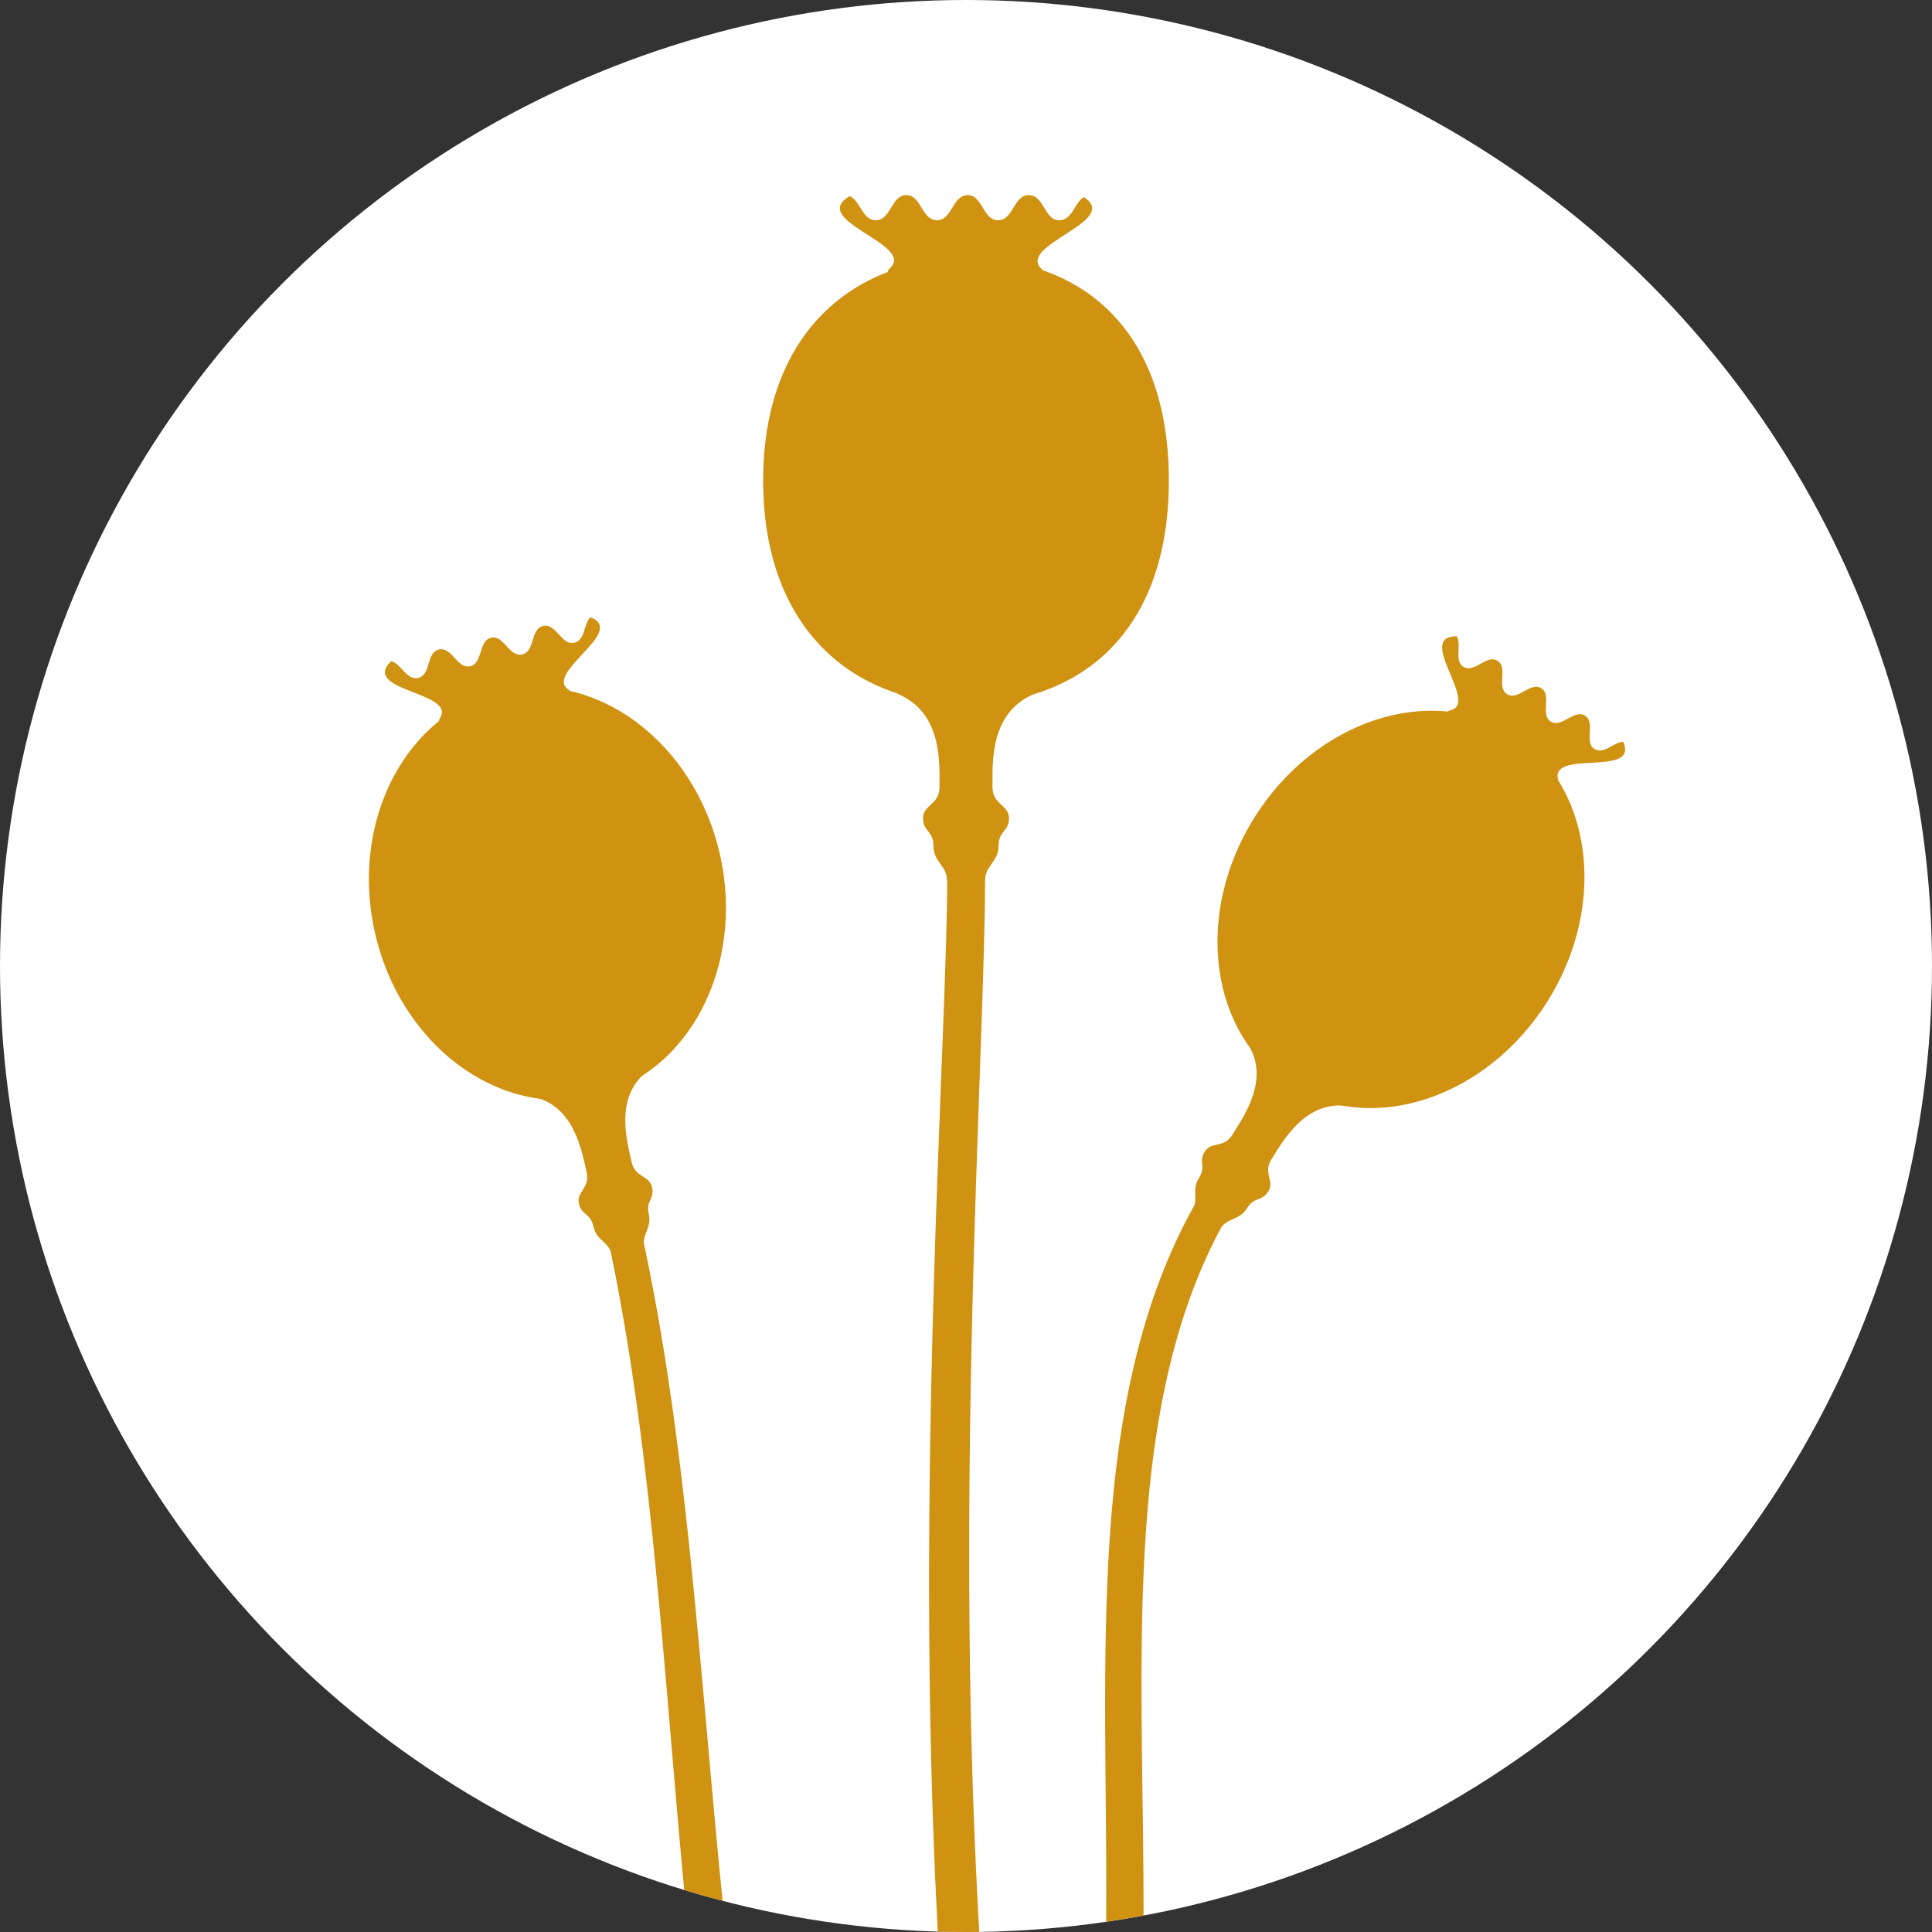 <?xml version="1.0" encoding="UTF-8" standalone="no"?><!DOCTYPE svg PUBLIC "-//W3C//DTD SVG 1.1//EN" "http://www.w3.org/Graphics/SVG/1.1/DTD/svg11.dtd"><svg width="100%" height="100%" viewBox="0 0 120 120" version="1.1" xmlns="http://www.w3.org/2000/svg" xmlns:xlink="http://www.w3.org/1999/xlink" xml:space="preserve" xmlns:serif="http://www.serif.com/" style="fill-rule:evenodd;clip-rule:evenodd;stroke-linejoin:round;stroke-miterlimit:2;"><rect x="0" y="0" width="120" height="120" fill="#333333" stroke="none"/><g id="Mák"><circle id="Mák1" serif:id="Mák" cx="60" cy="60" r="60" style="fill:#fff;"/><clipPath id="_clip1"><circle id="Mák2" serif:id="Mák" cx="60" cy="60" r="60"/></clipPath><g clip-path="url(#_clip1)"><g><path d="M55.483,17.288c-0.146,0 -0.276,-0.091 -0.327,-0.228c-0.05,-0.137 -0.01,-0.291 0.1,-0.386c1.698,-1.477 -5.115,-2.985 -2.476,-4.493c0.669,0.295 0.773,1.499 1.616,1.499c0.955,0 0.955,-1.561 1.892,-1.561c0.953,0 0.953,1.561 1.907,1.561c0.954,0 0.954,-1.561 1.91,-1.561c0.936,0 0.936,1.561 1.889,1.561c0.953,0 0.953,-1.561 1.906,-1.561c0.956,0 0.956,1.561 1.891,1.561c0.813,0 0.94,-1.077 1.517,-1.439c2.392,1.492 -4.227,2.985 -2.604,4.477c0.092,0.079 0.125,0.207 0.082,0.321c-0.042,0.113 -0.15,0.189 -0.272,0.189c-2.214,0.059 -6.817,0.06 -9.031,0.06Z" style="fill:#cf9211;"/><path d="M60.056,16.038c6.954,0 12.543,4.243 12.543,13.807c0,9.565 -5.646,13.864 -12.599,13.864c-6.953,0 -12.599,-4.619 -12.599,-13.864c0,-9.245 5.702,-13.807 12.655,-13.807Z" style="fill:#cf9211;"/><path d="M61.184,54.021l0.001,0.268l-0.001,0.275l-0.001,0.281l-0.004,0.58l-0.007,0.604l-0.01,0.628l-0.012,0.652l-0.015,0.676l-0.018,0.698l-0.019,0.72l-0.021,0.743l-0.023,0.765l-0.025,0.786l-0.027,0.808l-0.027,0.828l-0.06,1.716l-0.129,3.665l-0.068,1.942l-0.068,2.011l-0.033,1.03l-0.034,1.046l-0.033,1.062l-0.032,1.077l-0.032,1.091l-0.031,1.106l-0.03,1.12l-0.028,1.134l-0.027,1.147l-0.026,1.159l-0.024,1.172l-0.023,1.184l-0.02,1.196l-0.019,1.206l-0.016,1.218l-0.014,1.227l-0.011,1.238l-0.009,1.247l-0.006,1.257l-0.002,0.631l-0.001,0.634l-0.001,0.636l0.001,0.638l0.001,0.639l0.002,0.642l0.003,0.644l0.003,0.645l0.005,0.647l0.005,0.649l0.007,0.651l0.007,0.652l0.008,0.654l0.009,0.655l0.01,0.657l0.011,0.658l0.013,0.66l0.013,0.661l0.014,0.662l0.015,0.664l0.017,0.664l0.017,0.666l0.019,0.667l0.02,0.668l0.02,0.668l0.023,0.67l0.023,0.671l0.024,0.671l0.026,0.672l0.027,0.673l0.028,0.674l0.03,0.674l0.031,0.675l0.032,0.675l0.033,0.675l0.035,0.677l0.036,0.676l0.038,0.677l0.039,0.677l0.04,0.677l0.042,0.678l0.044,0.679l0.024,0.381l0.024,0.387l0.023,0.39l0.022,0.395l0.022,0.398l0.021,0.401l0.021,0.405l0.019,0.408l0.02,0.412l0.018,0.415l0.036,0.838l0.033,0.849l0.03,0.859l0.029,0.869l0.026,0.877l0.025,0.885l0.022,0.892l0.02,0.897l0.019,0.903l0.016,0.907l0.015,0.909l0.013,0.913l0.011,0.913l0.01,0.915l0.008,0.914l0.006,0.912l0.006,0.911l0.003,0.908l0.003,0.904l0.001,0.899l0,0.893l-0.001,0.887l-0.002,0.88l-0.003,0.871l-0.004,0.862l-0.005,0.852l-0.006,0.841l-0.007,0.829l-0.007,0.817l-0.008,0.803l-0.008,0.788l-0.019,1.53l-0.02,1.46l-0.021,1.386l-0.022,1.302l-0.023,1.212l-0.022,1.114l-0.021,1.011l-0.02,0.899l-0.018,0.78l-0.016,0.655l-0.023,0.903l-0.009,0.315l-2.726,-0.08l0.01,-0.312l0.026,-0.899l0.018,-0.651l0.021,-0.777l0.023,-0.896l0.024,-1.007l0.026,-1.111l0.026,-1.209l0.027,-1.298l0.026,-1.38l0.025,-1.457l0.023,-1.525l0.011,-0.786l0.011,-0.8l0.01,-0.814l0.009,-0.826l0.009,-0.839l0.008,-0.849l0.007,-0.859l0.006,-0.868l0.005,-0.876l0.004,-0.884l0.003,-0.89l0.002,-0.895l0.001,-0.901l-0.001,-0.903l-0.002,-0.907l-0.004,-0.909l-0.005,-0.909l-0.006,-0.91l-0.008,-0.909l-0.01,-0.907l-0.012,-0.905l-0.013,-0.901l-0.015,-0.897l-0.017,-0.891l-0.019,-0.886l-0.022,-0.878l-0.023,-0.871l-0.025,-0.861l-0.028,-0.852l-0.03,-0.841l-0.032,-0.829l-0.017,-0.41l-0.017,-0.407l-0.019,-0.403l-0.018,-0.4l-0.02,-0.396l-0.02,-0.393l-0.021,-0.389l-0.021,-0.385l-0.022,-0.38l-0.023,-0.378l-0.041,-0.682l-0.04,-0.683l-0.039,-0.683l-0.037,-0.682l-0.035,-0.682l-0.034,-0.682l-0.033,-0.682l-0.032,-0.68l-0.03,-0.681l-0.028,-0.679l-0.028,-0.679l-0.026,-0.679l-0.025,-0.677l-0.023,-0.677l-0.023,-0.676l-0.021,-0.675l-0.02,-0.674l-0.019,-0.674l-0.017,-0.672l-0.017,-0.671l-0.015,-0.67l-0.014,-0.668l-0.013,-0.668l-0.012,-0.666l-0.011,-0.665l-0.01,-0.664l-0.009,-0.662l-0.008,-0.66l-0.007,-0.659l-0.006,-0.658l-0.005,-0.655l-0.004,-0.654l-0.004,-0.653l-0.002,-0.65l-0.001,-0.649l-0.001,-0.647l0,-0.645l0.001,-0.643l0.002,-0.641l0.003,-0.638l0.003,-0.637l0.004,-0.635l0.01,-1.261l0.014,-1.253l0.015,-1.243l0.018,-1.233l0.021,-1.222l0.022,-1.211l0.025,-1.2l0.027,-1.188l0.028,-1.176l0.03,-1.164l0.031,-1.15l0.032,-1.137l0.034,-1.123l0.035,-1.109l0.035,-1.094l0.036,-1.079l0.037,-1.064l0.037,-1.048l0.038,-1.032l0.075,-2.013l0.074,-1.944l0.142,-3.664l0.065,-1.714l0.03,-0.826l0.029,-0.805l0.028,-0.783l0.025,-0.761l0.024,-0.739l0.022,-0.716l0.019,-0.693l0.017,-0.668l0.015,-0.645l0.012,-0.619l0.009,-0.595l0.006,-0.569l0.002,-0.274l0.001,-0.268l0,-0.262l0,-0.256l2.345,-0.008l0.001,0.26Z" style="fill:#cf9211;"/><path d="M55.945,42.458l8.11,0c0.091,0 0.178,0.036 0.242,0.101c0.064,0.065 0.1,0.153 0.099,0.244c0,0.003 0,0.007 0,0.01c-0.002,0.134 -0.083,0.255 -0.206,0.308c-2.73,1.189 -2.544,4.275 -2.544,5.781c0,1.072 1.039,1.096 1.023,1.938c-0.016,0.841 -0.649,0.737 -0.649,1.719c0,0.982 -0.851,1.205 -0.851,2.187l-2.338,0c0,-0.982 -0.851,-1.205 -0.851,-2.187c0,-0.982 -0.633,-0.878 -0.649,-1.719c-0.016,-0.842 1.023,-0.866 1.023,-1.938c0,-1.506 0.186,-4.592 -2.544,-5.781c-0.123,-0.053 -0.204,-0.174 -0.206,-0.308c0,-0.003 0,-0.007 0,-0.01c-0.001,-0.091 0.035,-0.179 0.099,-0.244c0.064,-0.065 0.151,-0.101 0.242,-0.101Z" style="fill:#cf9211;"/></g><g><path d="M27.693,45.131c-0.14,0.031 -0.284,-0.026 -0.365,-0.145c-0.08,-0.118 -0.08,-0.274 0.001,-0.393c1.022,-1.612 -4.961,-1.675 -3.038,-3.522c0.629,0.136 0.962,1.199 1.679,1.037c0.813,-0.183 0.496,-1.587 1.293,-1.767c0.811,-0.183 1.127,1.221 1.94,1.038c0.81,-0.183 0.494,-1.587 1.307,-1.771c0.796,-0.179 1.113,1.225 1.924,1.042c0.811,-0.183 0.494,-1.587 1.305,-1.77c0.813,-0.183 1.13,1.221 1.926,1.042c0.691,-0.156 0.58,-1.149 0.998,-1.586c2.318,0.875 -2.899,3.451 -1.349,4.501c0.102,0.06 0.158,0.176 0.139,0.293c-0.018,0.118 -0.106,0.212 -0.222,0.238c-1.872,0.484 -5.652,1.338 -7.538,1.763Z" style="fill:#cf9211;"/><path d="M31.159,42.901c5.916,-1.334 11.991,3.227 13.56,10.179c1.568,6.953 -1.962,13.68 -7.877,15.015c-5.916,1.334 -11.991,-3.227 -13.559,-10.18c-1.569,-6.952 1.961,-13.679 7.876,-15.014Z" style="fill:#cf9211;"/><path d="M39.989,77.206l0.114,0.541l0.112,0.542l0.11,0.544l0.107,0.545l0.105,0.547l0.103,0.548l0.101,0.549l0.099,0.55l0.097,0.552l0.095,0.553l0.093,0.554l0.091,0.555l0.089,0.557l0.088,0.557l0.085,0.559l0.084,0.561l0.083,0.561l0.081,0.562l0.079,0.564l0.078,0.564l0.076,0.566l0.075,0.567l0.073,0.568l0.072,0.568l0.071,0.57l0.07,0.571l0.068,0.572l0.067,0.573l0.067,0.574l0.065,0.575l0.064,0.575l0.063,0.577l0.062,0.578l0.061,0.578l0.061,0.58l0.059,0.58l0.059,0.581l0.116,1.165l0.113,1.168l0.112,1.171l0.109,1.174l0.108,1.177l0.107,1.18l0.107,1.182l0.212,2.372l0.214,2.382l0.109,1.194l0.109,1.196l0.112,1.198l0.114,1.199l0.117,1.201l0.119,1.203l0.061,0.601l0.061,0.603l0.063,0.602l0.064,0.603l0.064,0.603l0.066,0.603l0.066,0.603l0.068,0.604l0.069,0.604l0.07,0.604l0.071,0.604l0.073,0.605l0.074,0.604l0.076,0.605l0.076,0.605l0.079,0.605l0.079,0.605l0.082,0.606l0.083,0.605l0.084,0.605l0.086,0.606l0.088,0.605l0.09,0.605l0.092,0.606l0.093,0.605l0.096,0.606l0.097,0.605l0.099,0.605l0.101,0.605l0.104,0.605l0.105,0.605l0.108,0.605l0.11,0.605l0.112,0.604l0.115,0.605l0.116,0.604l0.12,0.604l0.121,0.604l0.124,0.603l0.127,0.604l0.129,0.603l0.132,0.602l0.134,0.603l0.137,0.602l0.14,0.602l0.142,0.602l0.146,0.601l0.148,0.601l0.151,0.601l0.077,0.299l0.077,0.3l0.079,0.3l0.078,0.3l0.08,0.3l0.081,0.299l0.081,0.3l0.082,0.299l0.083,0.299l0.083,0.3l0.084,0.299l0.086,0.299l0.086,0.298l0.087,0.301l-2.372,0.682l-0.087,-0.303l-0.086,-0.306l-0.086,-0.305l-0.084,-0.305l-0.084,-0.306l-0.083,-0.306l-0.082,-0.305l-0.082,-0.306l-0.08,-0.306l-0.08,-0.306l-0.079,-0.306l-0.079,-0.306l-0.077,-0.306l-0.077,-0.307l-0.151,-0.611l-0.148,-0.613l-0.145,-0.613l-0.143,-0.613l-0.139,-0.613l-0.137,-0.613l-0.134,-0.613l-0.131,-0.614l-0.128,-0.613l-0.126,-0.614l-0.124,-0.614l-0.12,-0.614l-0.118,-0.613l-0.116,-0.614l-0.114,-0.614l-0.111,-0.614l-0.108,-0.613l-0.107,-0.614l-0.104,-0.614l-0.102,-0.613l-0.1,-0.614l-0.097,-0.613l-0.096,-0.613l-0.094,-0.613l-0.092,-0.613l-0.089,-0.613l-0.088,-0.613l-0.087,-0.612l-0.084,-0.612l-0.083,-0.612l-0.081,-0.612l-0.079,-0.612l-0.078,-0.611l-0.076,-0.611l-0.075,-0.611l-0.073,-0.61l-0.072,-0.61l-0.07,-0.61l-0.07,-0.609l-0.067,-0.609l-0.067,-0.609l-0.066,-0.608l-0.064,-0.608l-0.063,-0.607l-0.062,-0.607l-0.061,-0.607l-0.061,-0.606l-0.059,-0.605l-0.058,-0.606l-0.115,-1.208l-0.111,-1.206l-0.109,-1.204l-0.107,-1.202l-0.104,-1.199l-0.104,-1.197l-0.203,-2.384l-0.201,-2.373l-0.101,-1.182l-0.102,-1.178l-0.103,-1.175l-0.103,-1.171l-0.106,-1.167l-0.108,-1.164l-0.11,-1.16l-0.056,-0.578l-0.056,-0.577l-0.058,-0.576l-0.058,-0.576l-0.059,-0.574l-0.06,-0.573l-0.061,-0.572l-0.062,-0.571l-0.063,-0.569l-0.064,-0.569l-0.066,-0.567l-0.066,-0.566l-0.068,-0.565l-0.069,-0.564l-0.07,-0.563l-0.071,-0.561l-0.073,-0.56l-0.075,-0.559l-0.076,-0.557l-0.077,-0.557l-0.079,-0.554l-0.08,-0.554l-0.082,-0.552l-0.084,-0.551l-0.086,-0.55l-0.087,-0.548l-0.089,-0.546l-0.091,-0.546l-0.093,-0.544l-0.095,-0.542l-0.097,-0.541l-0.099,-0.539l-0.101,-0.538l-0.103,-0.537l-0.106,-0.535l-0.107,-0.533l-0.11,-0.532l-0.113,-0.533l2.076,-0.444l0.116,0.538Z" style="fill:#cf9211;"/><path d="M33.082,67.498l6.9,-1.556c0.077,-0.017 0.159,-0.001 0.226,0.045c0.068,0.046 0.116,0.118 0.133,0.2c0.001,0.003 0.002,0.006 0.002,0.009c0.026,0.121 -0.018,0.245 -0.112,0.317c-2.081,1.593 -1.297,4.334 -0.992,5.689c0.218,0.964 1.107,0.786 1.264,1.547c0.157,0.76 -0.402,0.787 -0.203,1.671c0.2,0.883 -0.479,1.247 -0.28,2.131l-1.989,0.448c-0.199,-0.883 -0.969,-0.921 -1.168,-1.804c-0.199,-0.884 -0.716,-0.668 -0.901,-1.422c-0.184,-0.754 0.695,-0.975 0.478,-1.94c-0.306,-1.354 -0.774,-4.166 -3.338,-4.712c-0.116,-0.024 -0.209,-0.118 -0.238,-0.238c0,-0.003 -0.001,-0.006 -0.002,-0.009c-0.019,-0.082 -0.007,-0.168 0.035,-0.238c0.041,-0.071 0.108,-0.12 0.185,-0.138Z" style="fill:#cf9211;"/></g><g><path d="M89.965,44.758c-0.12,-0.076 -0.183,-0.218 -0.157,-0.358c0.026,-0.141 0.135,-0.251 0.275,-0.28c1.828,-0.445 -2.21,-4.606 0.393,-4.601c0.333,0.53 -0.182,1.517 0.419,1.894c0.683,0.428 1.448,-0.791 2.117,-0.372c0.68,0.427 -0.085,1.647 0.597,2.074c0.68,0.428 1.445,-0.792 2.129,-0.364c0.668,0.42 -0.097,1.639 0.583,2.066c0.681,0.427 1.446,-0.792 2.127,-0.365c0.682,0.428 -0.083,1.647 0.585,2.067c0.58,0.364 1.199,-0.42 1.788,-0.445c0.97,2.219 -4.391,0.468 -4.063,2.285c0.029,0.114 -0.015,0.235 -0.11,0.305c-0.096,0.07 -0.225,0.074 -0.325,0.011c-1.615,-0.942 -4.775,-2.924 -6.358,-3.917Z" style="fill:#cf9211;"/><path d="M93.88,45.546c5.023,3.152 6.026,10.612 2.239,16.649c-3.788,6.037 -10.941,8.38 -15.964,5.229c-5.024,-3.152 -6.027,-10.612 -2.24,-16.649c3.788,-6.037 10.941,-8.38 15.965,-5.229Z" style="fill:#cf9211;"/><path d="M76.231,75.555l-0.132,0.234l-0.128,0.23l-0.125,0.232l-0.124,0.233l-0.122,0.234l-0.119,0.235l-0.118,0.236l-0.115,0.237l-0.114,0.238l-0.112,0.24l-0.11,0.24l-0.107,0.241l-0.106,0.242l-0.105,0.244l-0.102,0.244l-0.1,0.245l-0.099,0.246l-0.097,0.248l-0.095,0.248l-0.093,0.249l-0.091,0.25l-0.09,0.252l-0.088,0.252l-0.086,0.253l-0.085,0.254l-0.083,0.255l-0.081,0.256l-0.08,0.257l-0.078,0.258l-0.076,0.258l-0.075,0.26l-0.073,0.261l-0.071,0.261l-0.07,0.263l-0.069,0.263l-0.067,0.264l-0.065,0.266l-0.064,0.266l-0.063,0.266l-0.061,0.268l-0.059,0.269l-0.058,0.269l-0.057,0.271l-0.055,0.271l-0.054,0.272l-0.053,0.273l-0.051,0.273l-0.05,0.275l-0.048,0.275l-0.048,0.276l-0.045,0.277l-0.045,0.278l-0.043,0.278l-0.043,0.279l-0.041,0.28l-0.039,0.281l-0.039,0.282l-0.037,0.282l-0.036,0.283l-0.035,0.284l-0.034,0.284l-0.033,0.285l-0.032,0.286l-0.03,0.287l-0.03,0.287l-0.028,0.288l-0.028,0.289l-0.026,0.289l-0.026,0.29l-0.024,0.291l-0.024,0.291l-0.022,0.292l-0.022,0.293l-0.02,0.293l-0.02,0.294l-0.019,0.294l-0.018,0.295l-0.017,0.296l-0.017,0.296l-0.015,0.297l-0.015,0.298l-0.014,0.298l-0.013,0.298l-0.012,0.299l-0.012,0.3l-0.011,0.3l-0.02,0.603l-0.017,0.604l-0.014,0.606l-0.012,0.608l-0.01,0.61l-0.007,0.613l-0.006,0.613l-0.004,0.616l-0.002,0.617l0,0.619l0.001,0.621l0.003,0.622l0.003,0.623l0.005,0.625l0.006,0.626l0.013,1.257l0.016,1.261l0.017,1.265l0.017,1.269l0.015,1.273l0.007,0.637l0.007,0.638l0.005,0.639l0.005,0.639l0.003,0.64l0.002,0.64l0.001,0.641l-0.001,0.641l-0.002,0.642l-0.005,0.641l-0.006,0.642l-0.008,0.642l-0.011,0.642l-0.013,0.642l-0.015,0.642l-0.018,0.642l-0.021,0.641l-0.011,0.322l-0.013,0.321l-0.013,0.32l-0.014,0.321l-0.014,0.321l-0.016,0.32l-0.016,0.321l-0.017,0.32l-0.018,0.32l-0.019,0.32l-0.02,0.32l-0.021,0.32l-0.021,0.32l-0.023,0.32l-0.024,0.319l-0.024,0.32l-0.026,0.319l-0.027,0.319l-0.027,0.319l-0.029,0.319l-0.03,0.318l-0.031,0.319l-0.032,0.318l-0.034,0.318l-0.034,0.317l-0.036,0.318l-0.036,0.317l-0.038,0.318l-0.04,0.316l-0.04,0.317l-0.042,0.316l-0.043,0.317l-0.044,0.315l-0.046,0.316l-0.047,0.315l-0.048,0.315l-0.05,0.315l-0.051,0.315l-0.053,0.314l-0.054,0.314l-0.055,0.313l-0.057,0.314l-0.059,0.312l-0.06,0.313l-0.061,0.312l-0.063,0.312l-0.064,0.312l-0.066,0.311l-0.068,0.31l-0.069,0.311l-0.071,0.31l-0.073,0.309l-0.074,0.31l-0.076,0.308l-0.078,0.309l-0.079,0.308l-0.081,0.307l-0.083,0.307l-0.085,0.307l-0.086,0.306l-0.088,0.306l-0.09,0.305l-0.092,0.305l-0.094,0.304l-0.096,0.304l-0.097,0.303l-0.1,0.303l-0.101,0.302l-0.104,0.302l-0.105,0.301l-0.108,0.3l-0.109,0.3l-0.111,0.3l-0.114,0.299l-0.115,0.298l-0.118,0.298l-0.12,0.297l-0.122,0.297l-0.124,0.296l-0.126,0.295l-0.128,0.295l-0.131,0.294l-0.132,0.293l-0.135,0.293l-0.138,0.292l-0.137,0.288l-2.224,-1.071l0.135,-0.278l0.131,-0.276l0.129,-0.276l0.126,-0.277l0.125,-0.278l0.123,-0.278l0.12,-0.279l0.119,-0.28l0.117,-0.28l0.114,-0.281l0.113,-0.282l0.111,-0.283l0.109,-0.283l0.107,-0.284l0.105,-0.284l0.104,-0.286l0.101,-0.285l0.1,-0.287l0.098,-0.287l0.096,-0.288l0.094,-0.288l0.092,-0.289l0.091,-0.29l0.089,-0.29l0.087,-0.291l0.086,-0.292l0.084,-0.292l0.082,-0.293l0.08,-0.293l0.079,-0.294l0.077,-0.294l0.076,-0.295l0.074,-0.296l0.073,-0.296l0.071,-0.296l0.069,-0.297l0.068,-0.298l0.066,-0.298l0.065,-0.299l0.063,-0.299l0.062,-0.3l0.061,-0.301l0.059,-0.3l0.057,-0.302l0.057,-0.301l0.054,-0.303l0.054,-0.302l0.052,-0.303l0.051,-0.304l0.049,-0.304l0.048,-0.304l0.047,-0.305l0.046,-0.306l0.044,-0.305l0.043,-0.307l0.042,-0.306l0.041,-0.307l0.039,-0.308l0.038,-0.307l0.037,-0.308l0.036,-0.309l0.035,-0.309l0.034,-0.309l0.033,-0.309l0.031,-0.31l0.031,-0.311l0.029,-0.31l0.029,-0.311l0.027,-0.311l0.027,-0.312l0.025,-0.311l0.025,-0.313l0.023,-0.312l0.023,-0.313l0.021,-0.312l0.021,-0.314l0.02,-0.313l0.019,-0.314l0.018,-0.314l0.018,-0.314l0.016,-0.314l0.016,-0.315l0.015,-0.314l0.014,-0.315l0.014,-0.316l0.012,-0.314l0.024,-0.632l0.02,-0.632l0.018,-0.633l0.016,-0.633l0.013,-0.634l0.011,-0.634l0.009,-0.634l0.007,-0.635l0.006,-0.635l0.003,-0.635l0.002,-0.636l0.001,-0.635l-0.001,-0.636l-0.001,-0.635l-0.003,-0.635l-0.003,-0.636l-0.005,-0.635l-0.009,-1.27l-0.012,-1.268l-0.011,-1.266l-0.01,-1.264l-0.008,-1.26l-0.003,-0.63l-0.002,-0.629l-0.001,-0.627l0,-0.627l0.002,-0.625l0.003,-0.625l0.005,-0.623l0.006,-0.623l0.009,-0.621l0.01,-0.619l0.013,-0.619l0.015,-0.617l0.017,-0.615l0.02,-0.615l0.023,-0.611l0.012,-0.307l0.014,-0.305l0.014,-0.305l0.014,-0.304l0.016,-0.304l0.016,-0.304l0.017,-0.303l0.018,-0.302l0.019,-0.303l0.02,-0.301l0.021,-0.302l0.021,-0.3l0.023,-0.301l0.023,-0.3l0.025,-0.299l0.025,-0.299l0.027,-0.298l0.027,-0.298l0.029,-0.297l0.029,-0.297l0.031,-0.296l0.032,-0.296l0.032,-0.295l0.034,-0.294l0.035,-0.294l0.037,-0.294l0.037,-0.293l0.039,-0.292l0.04,-0.292l0.041,-0.291l0.042,-0.29l0.044,-0.29l0.045,-0.289l0.046,-0.289l0.048,-0.288l0.049,-0.288l0.05,-0.286l0.052,-0.286l0.053,-0.286l0.055,-0.285l0.056,-0.284l0.057,-0.283l0.059,-0.283l0.061,-0.282l0.062,-0.281l0.063,-0.281l0.065,-0.28l0.067,-0.279l0.068,-0.278l0.07,-0.278l0.071,-0.277l0.074,-0.276l0.074,-0.275l0.077,-0.275l0.078,-0.274l0.08,-0.273l0.082,-0.272l0.083,-0.272l0.085,-0.271l0.087,-0.269l0.089,-0.269l0.09,-0.269l0.093,-0.267l0.094,-0.267l0.096,-0.265l0.099,-0.265l0.1,-0.264l0.102,-0.263l0.104,-0.262l0.106,-0.261l0.108,-0.261l0.109,-0.259l0.112,-0.258l0.115,-0.258l0.116,-0.256l0.118,-0.256l0.12,-0.255l0.123,-0.253l0.124,-0.253l0.127,-0.252l0.129,-0.25l0.131,-0.25l0.133,-0.249l0.136,-0.247l0.138,-0.247l0.138,-0.241l1.845,1.048Z" style="fill:#cf9211;"/><path d="M77.908,64.351l5.991,3.759c0.067,0.042 0.114,0.111 0.129,0.191c0.016,0.08 -0.001,0.165 -0.046,0.236c-0.002,0.002 -0.004,0.005 -0.005,0.008c-0.067,0.104 -0.186,0.161 -0.303,0.145c-2.6,-0.336 -3.975,2.161 -4.713,3.337c-0.526,0.838 0.231,1.338 -0.194,1.988c-0.424,0.65 -0.84,0.275 -1.322,1.043c-0.481,0.767 -1.219,0.547 -1.701,1.314l-1.727,-1.084c0.481,-0.767 -0.038,-1.336 0.443,-2.103c0.482,-0.767 -0.037,-0.979 0.364,-1.643c0.4,-0.666 1.18,-0.203 1.705,-1.04c0.738,-1.177 2.388,-3.501 0.954,-5.695c-0.065,-0.099 -0.065,-0.231 -0.001,-0.337c0.002,-0.002 0.003,-0.005 0.005,-0.008c0.044,-0.071 0.113,-0.123 0.192,-0.144c0.079,-0.021 0.161,-0.009 0.229,0.033Z" style="fill:#cf9211;"/></g></g></g></svg>